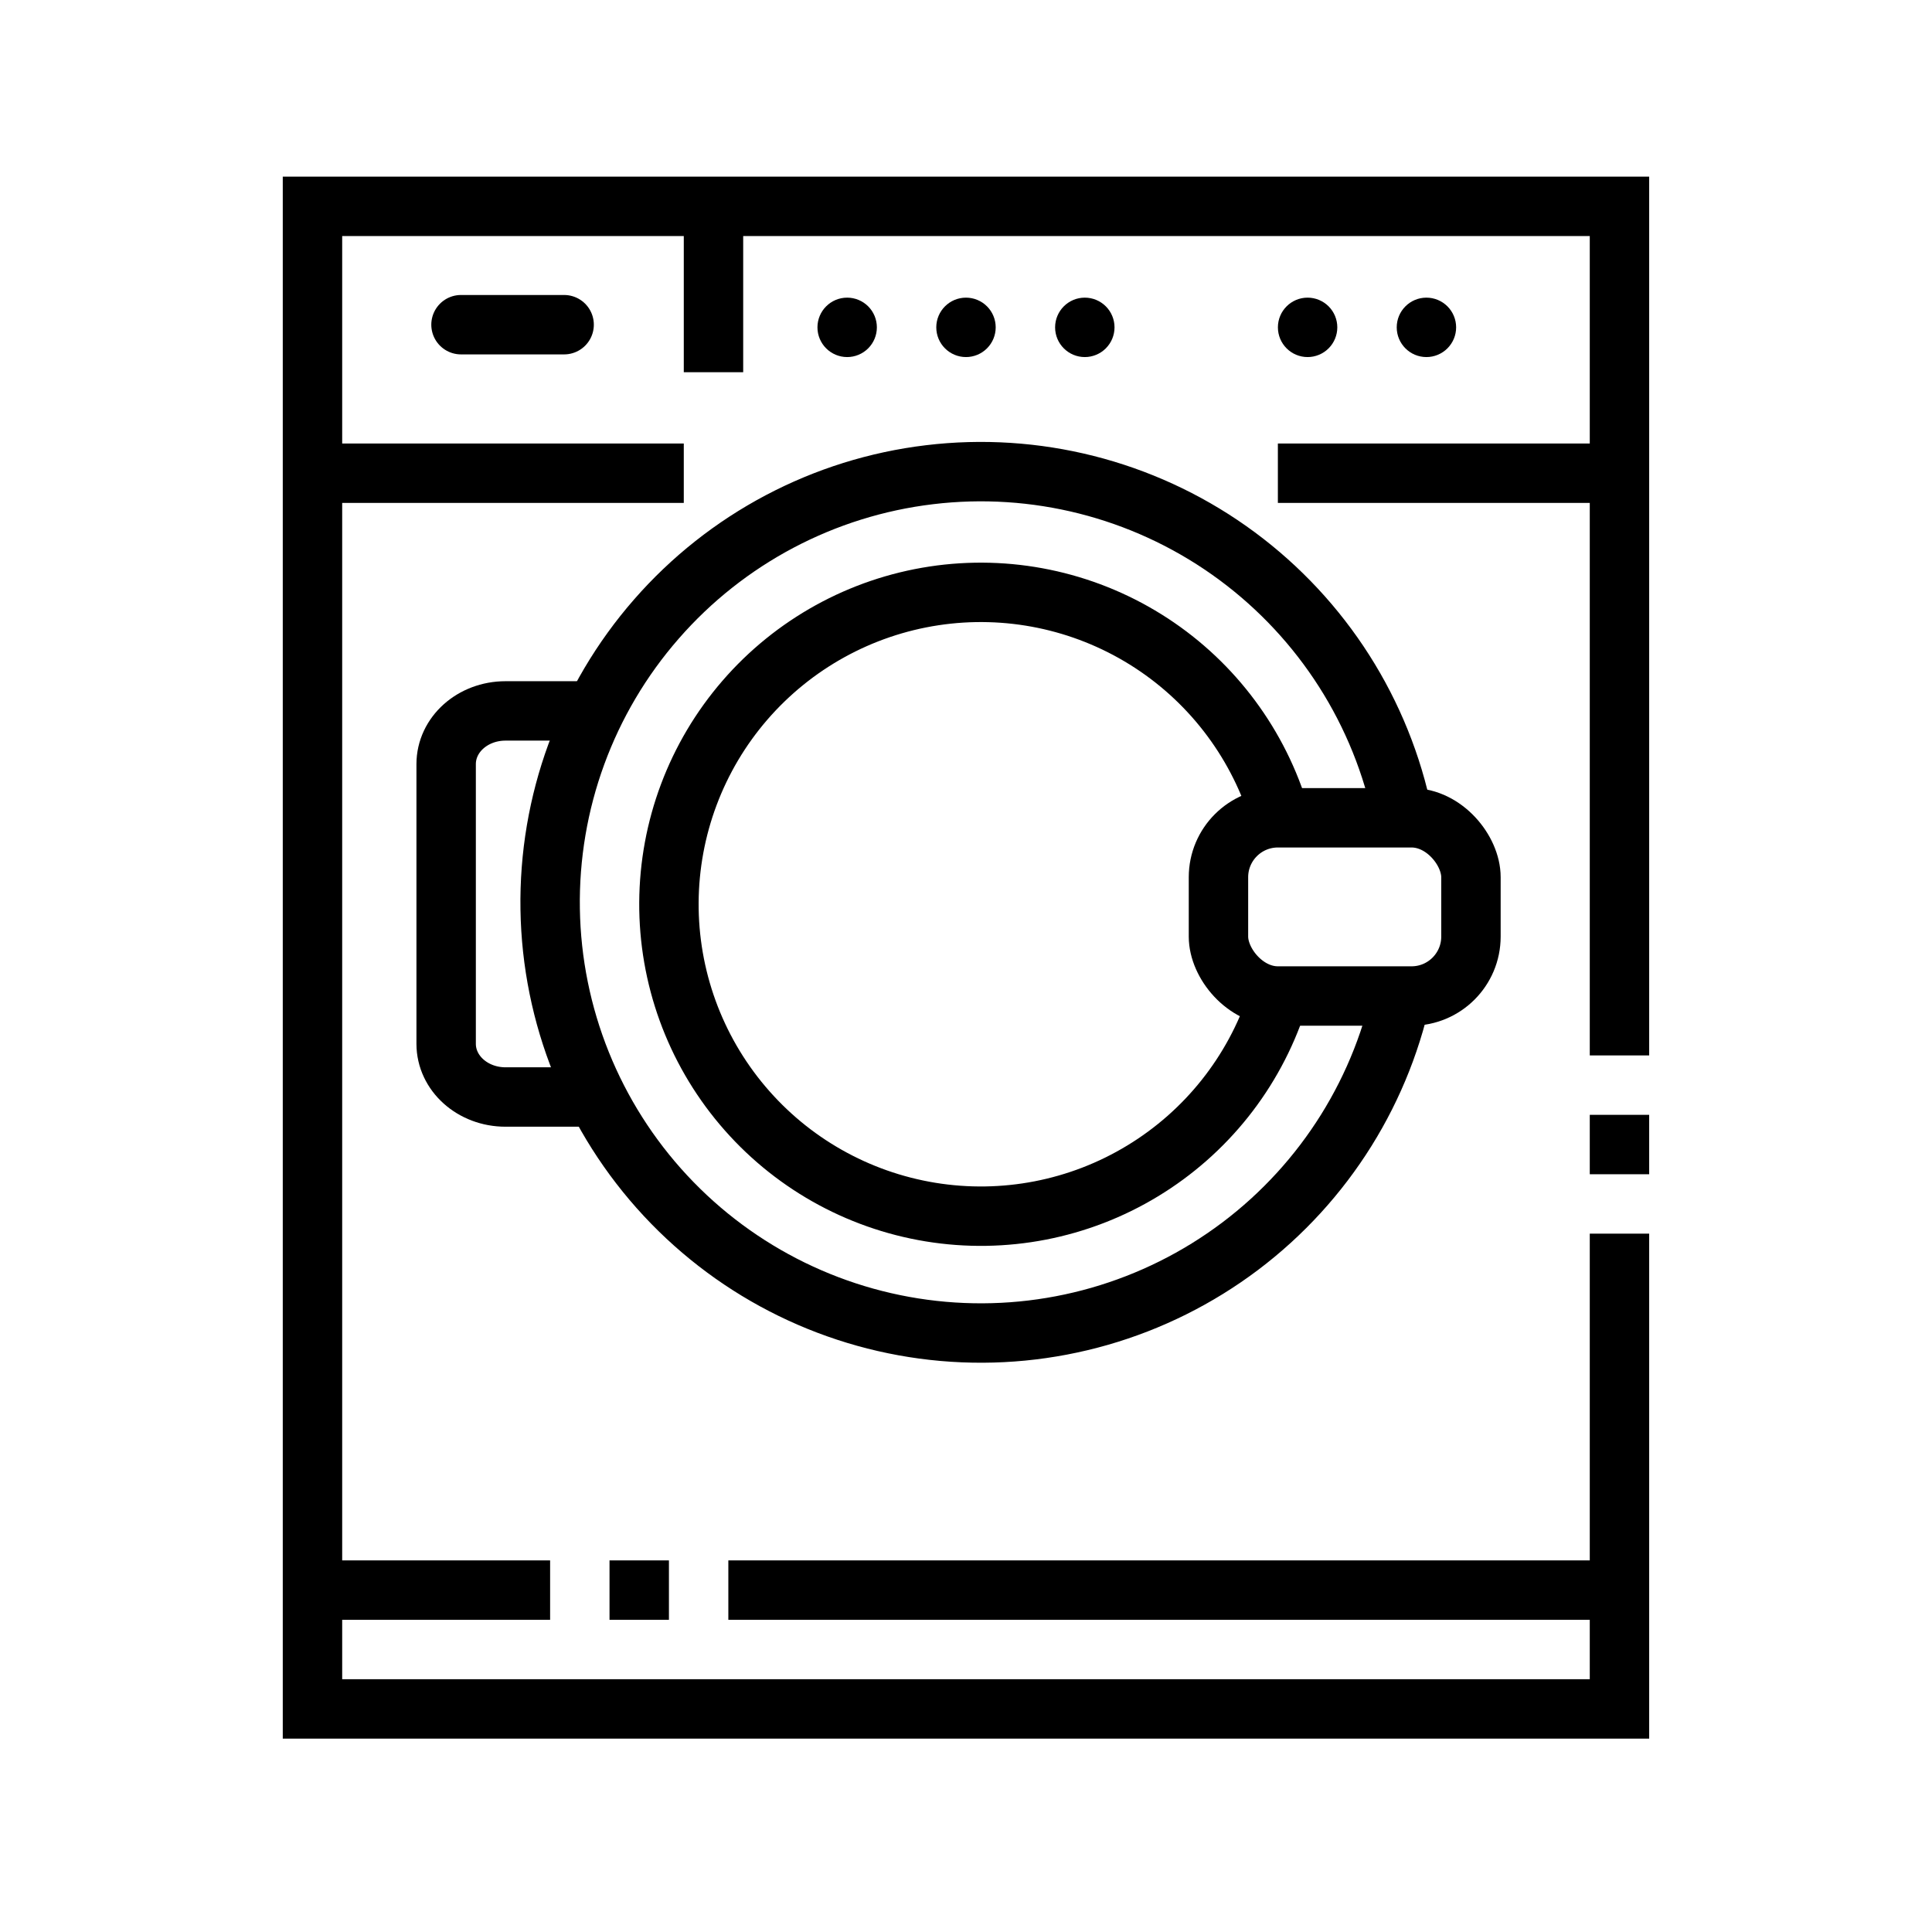 <?xml version="1.0" encoding="UTF-8"?>
<!-- Uploaded to: ICON Repo, www.svgrepo.com, Generator: ICON Repo Mixer Tools -->
<svg width="800px" height="800px" version="1.1" viewBox="144 144 512 512" xmlns="http://www.w3.org/2000/svg">
 <path transform="matrix(15.744 0 0 15.744 148.09 -15917)" d="m21.236 1037c-0.392 1.188-1.194 2.197-2.264 2.845-1.069 0.649-2.335 0.894-3.569 0.692-1.234-0.202-2.356-0.837-3.163-1.793-0.807-0.955-1.247-2.167-1.24-3.418 0.007-1.251 0.46-2.458 1.278-3.404 0.818-0.946 1.947-1.569 3.183-1.757 1.237-0.188 2.499 0.072 3.561 0.732 1.062 0.66 1.853 1.679 2.232 2.871" fill="none" stroke="#000000"/>
 <path transform="matrix(15.744 0 0 15.744 148.09 -15917)" d="m23.368 1036.7c-0.34 1.76-1.321 3.332-2.753 4.412-1.432 1.079-3.213 1.59-4.999 1.433-1.786-0.157-3.451-0.97-4.673-2.283s-1.914-3.031-1.942-4.824c-0.029-1.793 0.608-3.533 1.788-4.883 1.179-1.351 2.817-2.217 4.598-2.43 1.78-0.214 3.577 0.24 5.042 1.273 1.465 1.034 2.496 2.573 2.892 4.322" fill="none" stroke="#000000"/>
 <path transform="matrix(15.744 0 0 15.744 148.09 -15917)" d="m10 1038.6h-1.75c-0.554 0-1-0.4-1-0.896v-4.707c0-0.497 0.446-0.896 1-0.896l1.75-2.48e-4" fill="none" stroke="#000000" stroke-linejoin="round"/>
 <path transform="matrix(15.744 0 0 15.744 148.09 -15917)" d="m21.25 1033.9h2.25c0.552 0 1 0.552 1 1v1c0 0.552-0.448 1-1 1h-2.25c-0.552 0-1-0.552-1-1v-1c0-0.552 0.448-1 1-1z" fill="none" stroke="#000000" stroke-linejoin="round"/>
 <path d="m407.87 230.75c0 2.09-0.828 4.09-2.305 5.566-1.477 1.477-3.481 2.309-5.566 2.309-4.348 0-7.875-3.527-7.875-7.875s3.527-7.871 7.875-7.871c2.086 0 4.09 0.832 5.566 2.305 1.477 1.477 2.305 3.481 2.305 5.566"/>
 <path d="m439.36 230.75c0 2.09-0.832 4.09-2.305 5.566-1.477 1.477-3.481 2.309-5.566 2.309-4.348 0-7.875-3.527-7.875-7.875s3.527-7.871 7.875-7.871c2.086 0 4.09 0.832 5.566 2.305 1.473 1.477 2.305 3.481 2.305 5.566"/>
 <path d="m498.4 230.75c0 2.09-0.828 4.09-2.305 5.566-1.477 1.477-3.481 2.309-5.566 2.309-4.348 0-7.871-3.527-7.871-7.875s3.523-7.871 7.871-7.871c2.086 0 4.09 0.832 5.566 2.305 1.477 1.477 2.305 3.481 2.305 5.566"/>
 <path d="m529.89 230.75c0 2.09-0.828 4.09-2.305 5.566-1.477 1.477-3.481 2.309-5.566 2.309-4.348 0-7.871-3.527-7.871-7.875s3.523-7.871 7.871-7.871c2.086 0 4.09 0.832 5.566 2.305 1.477 1.477 2.305 3.481 2.305 5.566"/>
 <path transform="matrix(15.744 0 0 15.744 148.09 -15917)" d="m11.25 1028.1h-6.25" fill="none" stroke="#000000"/>
 <path transform="matrix(15.744 0 0 15.744 148.09 -15917)" d="m27 1028.1h-5.75" fill="none" stroke="#000000"/>
 <path transform="matrix(15.744 0 0 15.744 148.09 -15917)" d="m11.75 1026.4v-2.75" fill="none" stroke="#000000"/>
 <path transform="matrix(15.744 0 0 15.744 148.09 -15917)" d="m27 1037.9v-14.292h-22v25.292h22v-8" fill="none" stroke="#000000"/>
 <path transform="matrix(15.744 0 0 15.744 148.09 -15917)" d="m7.5 1025.6h1.736" fill="none" stroke="#000000" stroke-linecap="round" stroke-linejoin="round"/>
 <path d="m376.38 230.75c0 2.09-0.828 4.09-2.305 5.566-1.477 1.477-3.481 2.309-5.566 2.309-4.348 0-7.875-3.527-7.875-7.875s3.527-7.871 7.875-7.871c2.086 0 4.09 0.832 5.566 2.305 1.477 1.477 2.305 3.481 2.305 5.566"/>
 <path transform="matrix(15.744 0 0 15.744 148.09 -15917)" d="m27 1046.9h-15" fill="none" stroke="#000000"/>
 <path transform="matrix(15.744 0 0 15.744 148.09 -15917)" d="m11 1046.9h-1" fill="none" stroke="#000000"/>
 <path transform="matrix(15.744 0 0 15.744 148.09 -15917)" d="m9 1046.9h-4" fill="none" stroke="#000000"/>
 <path transform="matrix(15.744 0 0 15.744 148.09 -15917)" d="m27 1039.9v-1" fill="none" stroke="#000000"/>
</svg>